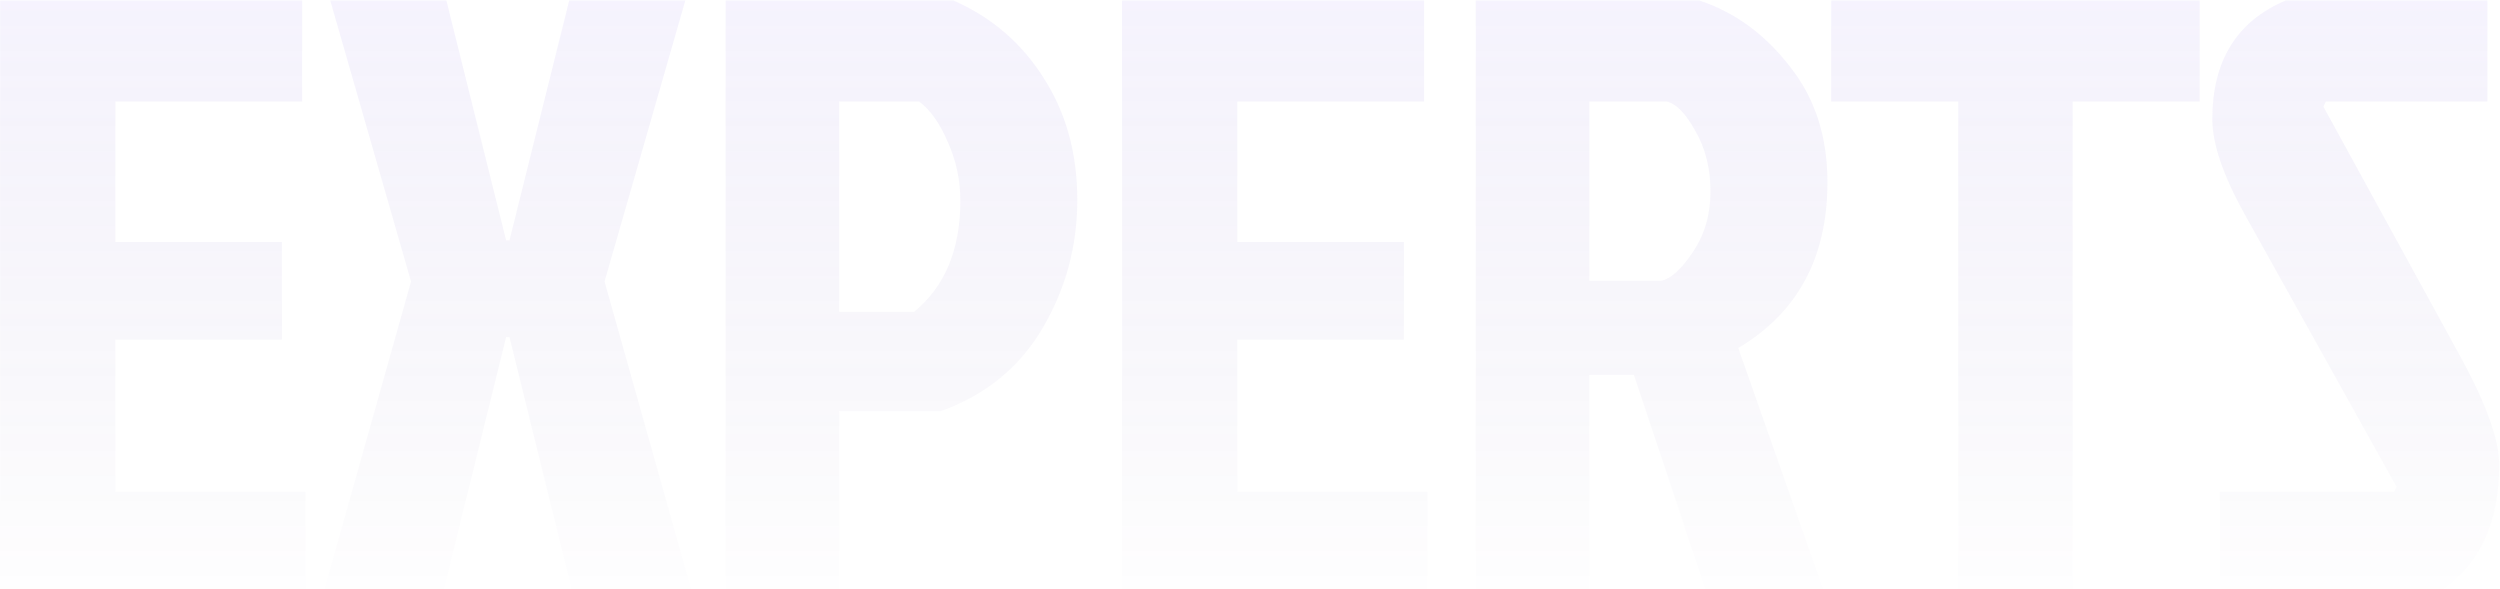 <?xml version="1.0" encoding="utf-8"?>
<svg width="1425" height="336" viewBox="0 0 1425 336" fill="none" xmlns="http://www.w3.org/2000/svg">
<path opacity="0.2" d="M0.068 336V0.317H172.226V57.862H65.766V137.947H160.717V193.574H65.766V280.372H174.144V336H0.068ZM254.435 0.317L288.482 136.988H290.401L324.449 0.317H390.626L344.59 160.485L393.983 336H325.887L290.401 192.136H288.482L252.996 336H184.9L234.294 160.485L188.257 0.317H254.435ZM478.342 57.862V177.749H521.022C538.605 163.363 547.397 142.263 547.397 114.449C547.397 102.62 544.999 91.431 540.204 80.881C535.728 70.331 530.293 62.658 523.899 57.862H478.342ZM413.603 336V0.317H543.561C565.3 9.907 582.404 24.614 594.872 44.435C607.66 64.256 614.054 87.434 614.054 113.969C614.054 140.185 607.5 164.482 594.393 186.861C581.285 209.24 561.943 225.065 536.367 234.336H478.342V336H413.603ZM639.571 336V0.317H811.729V57.862H705.269V137.947H800.22V193.574H705.269V280.372H813.647V336H639.571ZM841.188 0.317H968.747C988.888 7.03 1005.99 19.498 1020.06 37.721C1034.45 55.624 1041.64 77.684 1041.64 103.899C1041.64 146.738 1024.69 178.229 990.806 198.37L1039.24 336H972.104L931.343 213.715H905.927V336H841.188V0.317ZM905.927 57.862V160.006H947.168C952.602 158.727 958.517 153.292 964.911 143.701C971.625 133.791 974.981 122.282 974.981 109.174C974.981 96.066 972.104 84.557 966.35 74.646C960.915 64.736 955.48 59.141 950.045 57.862H905.927ZM1116.19 57.862H1043.78V0.317H1253.82V57.862H1181.41V336H1116.19V57.862ZM1302.74 0.317H1417.83V57.862H1325.76L1324.32 60.74L1401.05 200.768C1416.71 228.901 1424.55 250.321 1424.55 265.027C1424.55 297.316 1413.84 320.974 1392.42 336H1265.34V280.372H1364.6L1366.04 277.495L1279.72 122.601C1267.25 100.222 1261.02 81.999 1261.02 67.933C1261.02 34.684 1274.93 12.145 1302.74 0.317Z" fill="url(#paint0_linear_20367_43881)"/>
<defs>
<linearGradient id="paint0_linear_20367_43881" x1="706" y1="-43" x2="706" y2="350" gradientUnits="userSpaceOnUse">
<stop stop-color="#A990FF" stop-opacity="0.54"/>
<stop offset="1" stop-color="#2C156D" stop-opacity="0"/>
</linearGradient>
</defs>
</svg>
